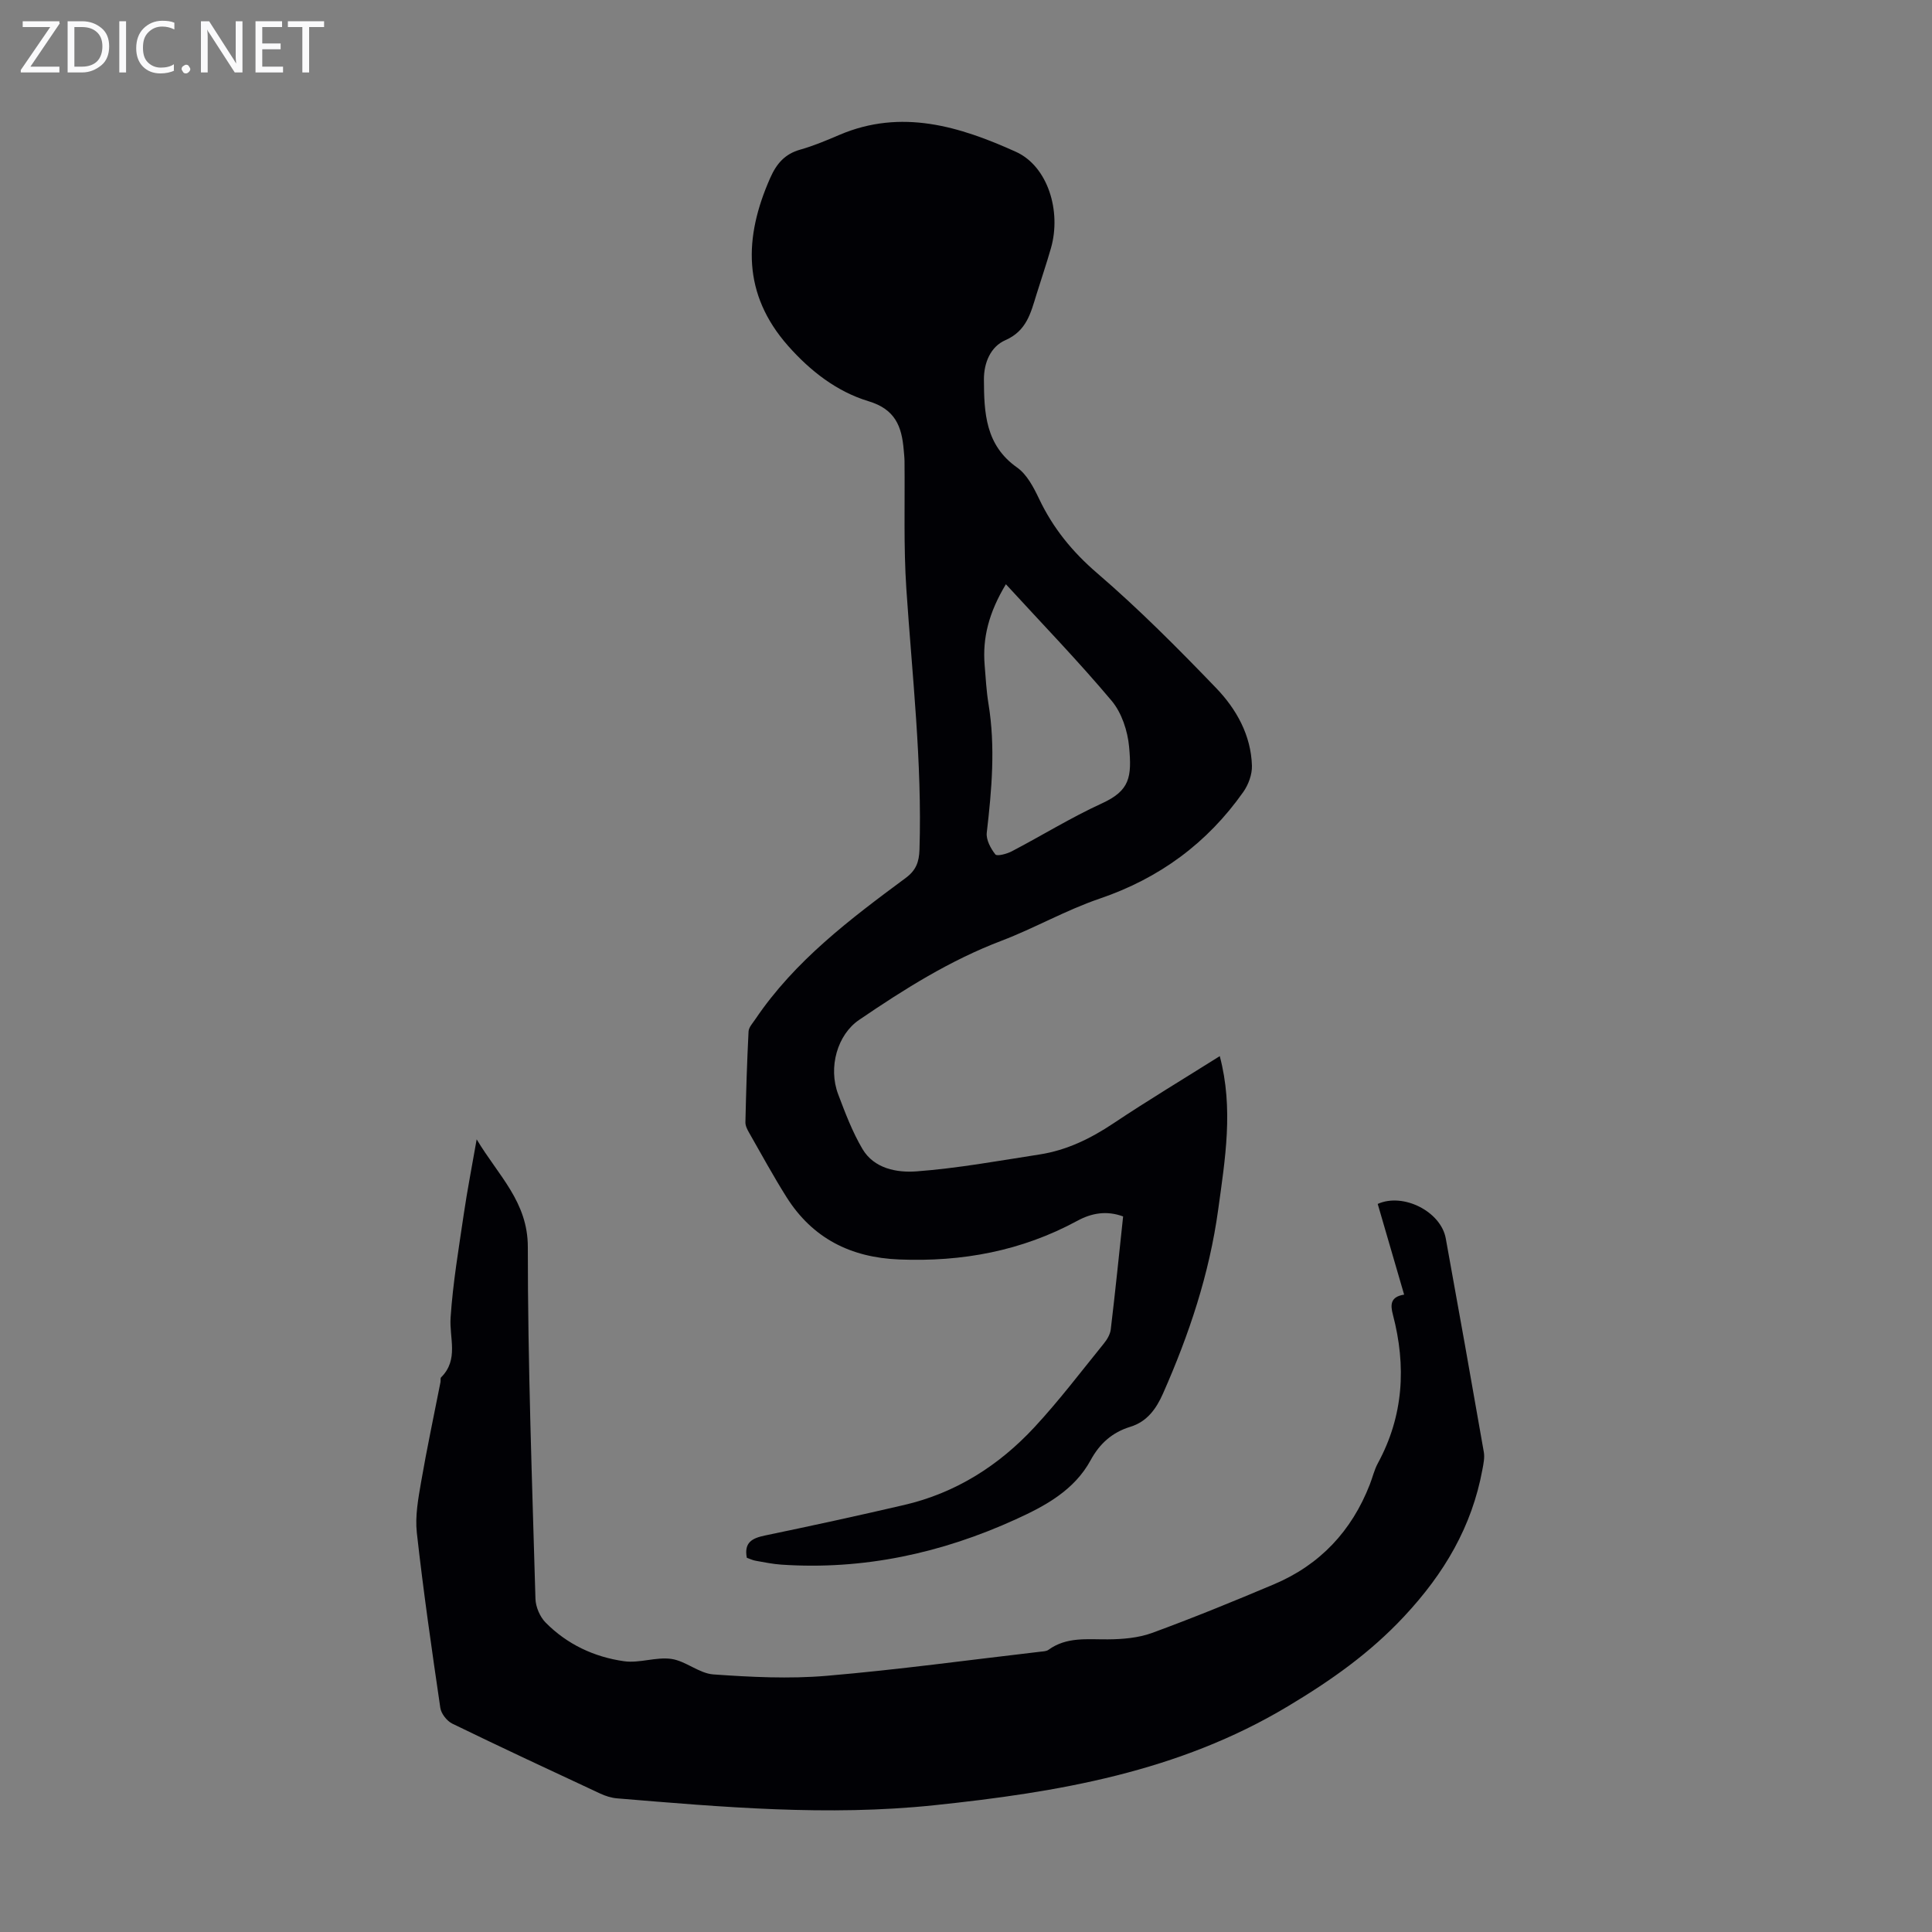 <svg enable-background="new 0 0 400 400" viewBox="0 0 400 400" xmlns="http://www.w3.org/2000/svg"><rect x="0" y="0" width="400" height="400" fill="#808080" stroke="none"/><g fill="#fafafb"><path d="m12.4 4.8-6.1 9h6v1.2h-8v-.5l6.1-8.9h-5.7v-1.2h7.6v.4z"/><path d="m14 15v-10.6h3c1.6 0 2.9.5 4 1.4s1.6 2.2 1.6 3.8-.5 3-1.6 3.9-2.4 1.5-4 1.5zm1.4-9.4v8.2h1.6c1.3 0 2.4-.4 3.1-1.1s1.1-1.8 1.1-3.1-.4-2.3-1.2-3-1.8-1-3.1-1z"/><path d="m26.1 4.4v10.6h-1.4v-10.6z"/><path d="m36.1 14.6c-.8.4-1.8.6-2.9.6-1.5 0-2.7-.5-3.6-1.4s-1.4-2.2-1.4-3.8c0-1.7.5-3.1 1.5-4.1s2.3-1.6 3.9-1.6c1 0 1.8.1 2.5.4v1.4c-.8-.4-1.6-.6-2.5-.6-1.2 0-2.1.4-2.9 1.2s-1.1 1.8-1.1 3.2c0 1.3.3 2.3 1 3s1.6 1.1 2.7 1.1c1 0 2-.2 2.7-.7v1.3z"/><path d="m37.6 14.3c0-.2.1-.5.3-.6s.4-.3.6-.3c.3 0 .5.1.6.3s.3.4.3.6-.1.4-.3.6-.4.3-.6.3c-.3 0-.5-.1-.6-.3s-.3-.4-.3-.6z"/><path d="m50.2 15h-1.6l-5.3-8.2c-.2-.2-.3-.5-.4-.7 0 .2.1.7.1 1.5v7.4h-1.4v-10.6h1.7l5.2 8.1c.2.4.4.6.4.7 0-.3-.1-.8-.1-1.5v-7.3h1.4z"/><path d="m58.6 15h-5.7v-10.6h5.5v1.2h-4.1v3.4h3.8v1.2h-3.8v3.6h4.3z"/><path d="m67.1 5.6h-3.1v9.4h-1.4v-9.4h-3v-1.2h7.5z"/></g><path d="m252.54 218.66c2.87 10.84 1.12 21.23-.33 31.8-1.84 13.36-6.02 25.83-11.41 38.03-1.41 3.19-3.3 5.85-6.8 6.92-3.72 1.14-6.32 3.46-8.18 6.88-3.4 6.26-9.42 9.5-15.51 12.27-15.39 7.02-31.55 10.53-48.55 9.38-1.78-.12-3.54-.49-5.3-.8-.64-.11-1.24-.41-1.84-.62-.61-3.2 1.13-4.06 3.75-4.61 9.63-2 19.24-4.09 28.82-6.32 10.68-2.48 19.6-8.15 26.97-16.09 5.09-5.48 9.63-11.48 14.35-17.3.68-.83 1.33-1.91 1.46-2.94.93-7.76 1.72-15.54 2.56-23.41-3.46-1.27-6.57-.68-9.49.91-11.53 6.25-23.87 8.53-36.89 8-10.01-.4-17.93-4.38-23.31-12.91-2.74-4.35-5.2-8.88-7.75-13.34-.38-.66-.78-1.45-.76-2.17.14-6.26.33-12.53.65-18.79.05-.87.87-1.73 1.41-2.54 8.17-12.1 19.62-20.72 31.14-29.25 2.13-1.58 2.76-3.3 2.84-5.88.56-18.07-1.52-35.98-2.72-53.95-.59-8.8-.28-17.66-.38-26.49-.01-.78-.11-1.56-.17-2.34-.41-4.8-1.73-8.36-7.28-10.03-6.56-1.98-12.07-6.27-16.67-11.48-9.44-10.7-9.15-22.4-3.69-34.74 1.31-2.96 3.02-4.97 6.22-5.87 2.79-.79 5.48-1.93 8.15-3.07 12.81-5.45 24.88-1.73 36.5 3.52 6.61 2.99 9.45 12.28 7.26 19.94-.92 3.22-2.01 6.4-3 9.6-1.18 3.8-2.03 7.53-6.44 9.46-3.06 1.34-4.46 4.68-4.44 8.16.03 6.87.3 13.57 6.85 18.19 2.05 1.44 3.44 4.12 4.57 6.49 2.88 6.06 6.86 10.96 12.03 15.4 8.63 7.42 16.7 15.54 24.6 23.75 4.21 4.37 7.25 9.77 7.44 16.12.05 1.8-.72 3.9-1.77 5.4-7.48 10.62-17.38 17.9-29.78 22.12-6.96 2.37-13.44 6.1-20.32 8.72-10.65 4.05-20.16 10.04-29.49 16.4-4.44 3.03-6.42 9.77-4.31 15.37 1.46 3.86 2.94 7.79 5.03 11.33 2.42 4.09 7.14 4.94 11.2 4.64 8.53-.64 17-2.19 25.47-3.5 5.61-.87 10.56-3.28 15.29-6.44 7.2-4.81 14.67-9.29 22.02-13.92zm-44.28-97.7c-3.54 5.88-4.86 11.1-4.4 16.73.22 2.67.36 5.36.79 8 1.47 8.94.68 17.8-.35 26.71-.17 1.45.81 3.27 1.78 4.5.34.43 2.4-.11 3.43-.66 6.23-3.26 12.25-6.99 18.63-9.91 5.81-2.66 6.2-5.46 5.63-11.7-.3-3.29-1.53-7.05-3.61-9.53-6.86-8.17-14.31-15.86-21.9-24.14z" fill="#010105"/><path d="m290.71 268.04c-1.92-6.59-3.7-12.7-5.47-18.78 5.29-2.38 13.08 1.57 14.09 7.14 2.68 14.74 5.31 29.49 7.88 44.24.2 1.15-.07 2.42-.29 3.6-2.18 11.85-7.9 21.52-16.2 30.41-7.15 7.66-15.18 13.29-24.08 18.62-22.69 13.61-47.61 17.8-73.27 20.49-22.01 2.3-43.78.38-65.62-1.43-1.19-.1-2.41-.49-3.5-1-10.23-4.77-20.46-9.53-30.61-14.47-1.12-.55-2.31-2.07-2.48-3.29-1.77-12.05-3.51-24.12-4.86-36.23-.38-3.44.29-7.07.89-10.54 1.19-6.91 2.66-13.77 4.01-20.66.06-.33-.06-.8.13-.98 3.7-3.68 1.67-8.14 1.96-12.36.48-7.22 1.7-14.39 2.75-21.56.71-4.85 1.66-9.66 2.65-15.35 4.5 7.54 10.6 12.92 10.59 22.31-.01 24.27.89 48.55 1.58 72.82.05 1.67.92 3.71 2.09 4.9 4.44 4.51 10.07 7.15 16.26 8.02 3.17.45 6.61-.93 9.78-.48 3 .43 5.75 3 8.71 3.21 7.78.55 15.68.95 23.43.29 14.81-1.26 29.56-3.29 44.33-5 .55-.06 1.2-.08 1.61-.38 3.76-2.73 8.02-2.14 12.28-2.17 3.07-.02 6.33-.29 9.18-1.33 8.49-3.11 16.87-6.54 25.21-10.06 9.54-4.03 16.12-11.04 19.87-20.69.57-1.46.92-3.02 1.66-4.38 5.34-9.83 5.9-20.12 3.12-30.74-.56-2.1-.52-3.73 2.32-4.17z" fill="#010105"/></svg>